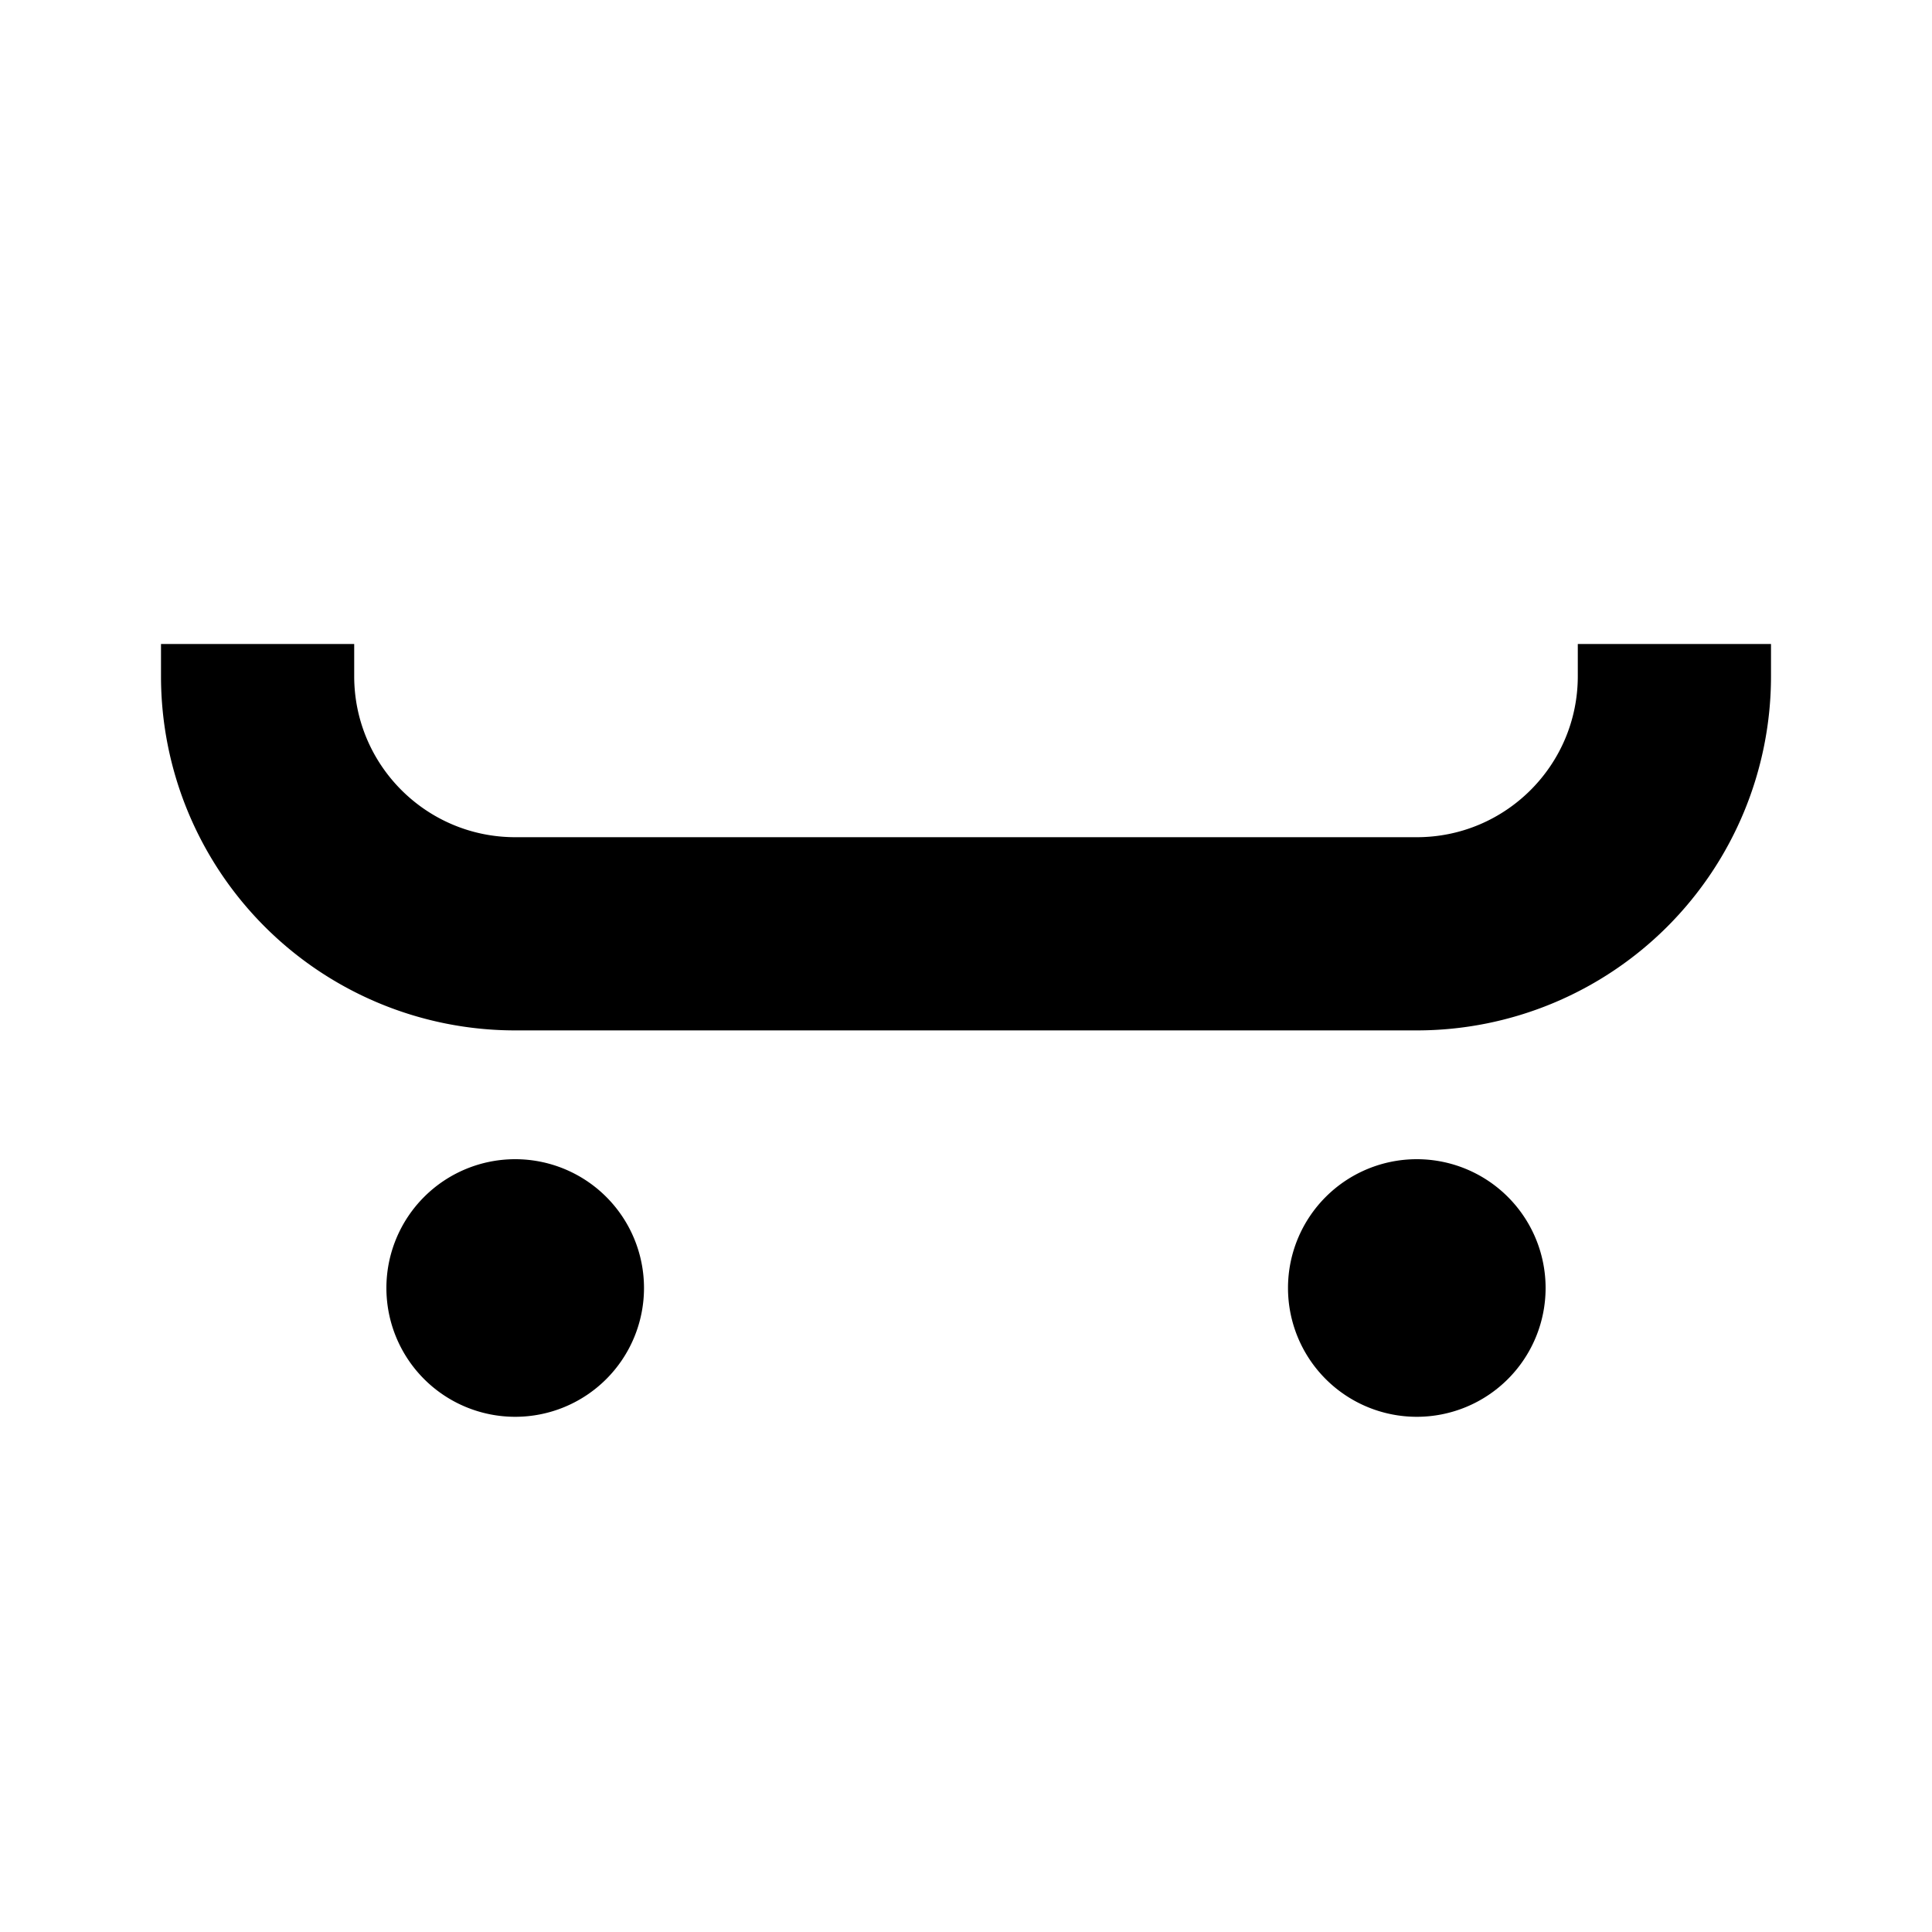 <svg xmlns="http://www.w3.org/2000/svg" width="15" height="15"><path d="M1.25 5.25V5h1.5v.25c0 .69.56 1.25 1.25 1.25h7c.69 0 1.25-.56 1.25-1.25V5h1.5v.25A2.75 2.75 0 0 1 11 8H4a2.75 2.75 0 0 1-2.75-2.75M5 10a1 1 0 1 1-2 0 1 1 0 0 1 2 0m7 0a1 1 0 1 1-2 0 1 1 0 0 1 2 0"/></svg>